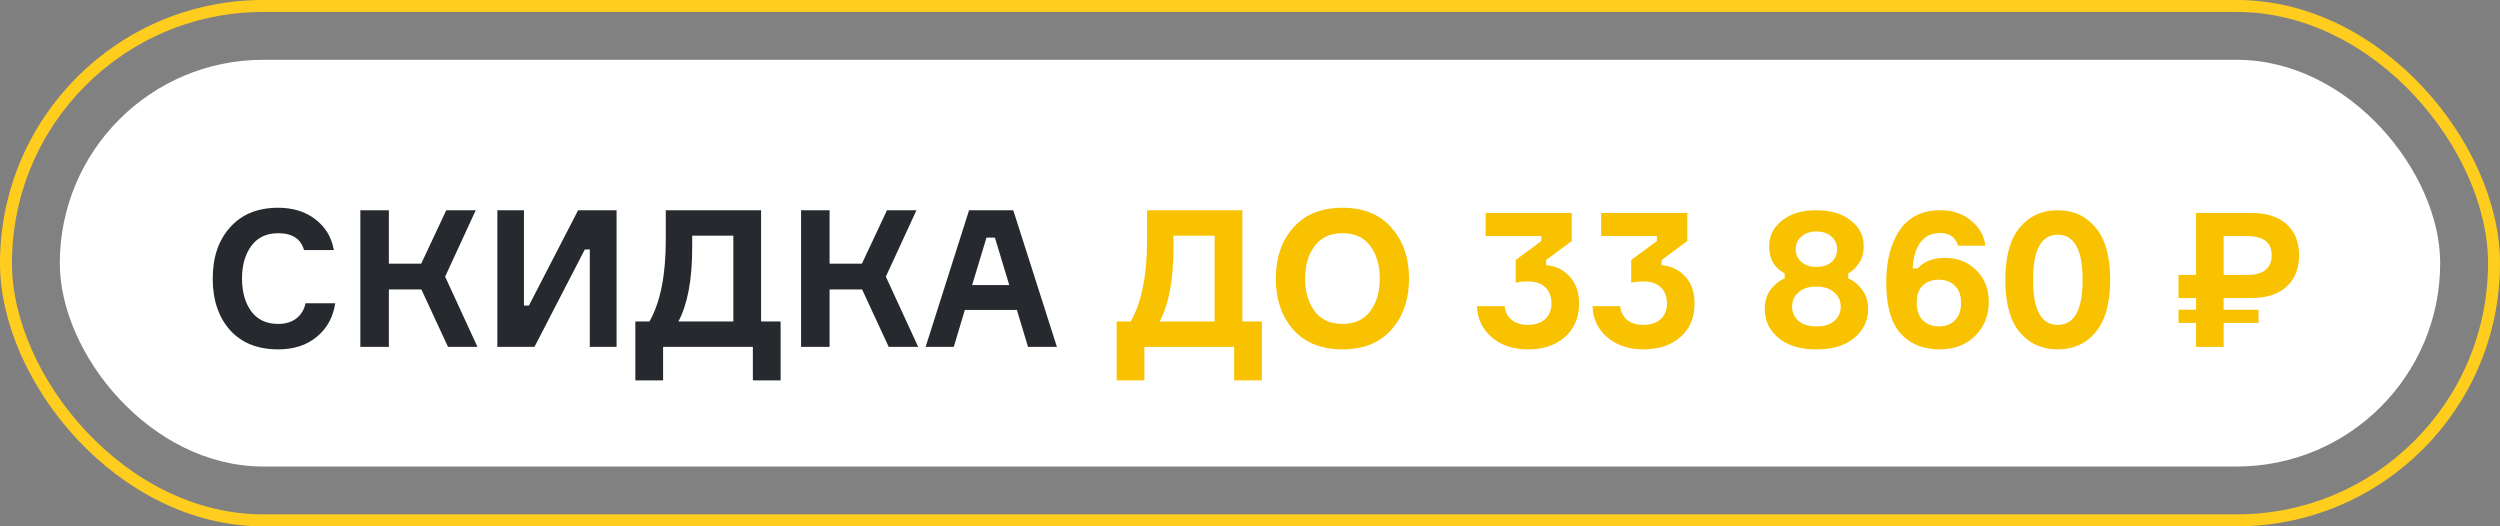 <?xml version="1.0" encoding="UTF-8"?> <svg xmlns="http://www.w3.org/2000/svg" width="209" height="44" viewBox="0 0 209 44" fill="none"><rect x="0" y="0" width="209" height="44" fill="#808080" stroke="none"/><rect data-figma-bg-blur-radius="33" x="0.5" y="0.5" width="208" height="43" rx="21.5" fill="white" fill-opacity="0.01" stroke="#FFCD1E"></rect><rect x="5" y="5" width="199" height="34" rx="17" fill="white"></rect><path d="M25.544 25.352H28.024C27.853 26.515 27.341 27.448 26.488 28.152C25.645 28.856 24.568 29.208 23.256 29.208C21.539 29.208 20.195 28.669 19.224 27.592C18.264 26.504 17.784 25.069 17.784 23.288C17.784 21.507 18.269 20.077 19.24 19C20.211 17.912 21.549 17.368 23.256 17.368C24.504 17.368 25.544 17.693 26.376 18.344C27.208 18.984 27.72 19.837 27.912 20.904H25.416C25.149 19.965 24.429 19.496 23.256 19.496C22.275 19.496 21.523 19.853 21 20.568C20.488 21.272 20.232 22.179 20.232 23.288C20.232 24.397 20.488 25.309 21 26.024C21.523 26.728 22.275 27.08 23.256 27.08C23.864 27.08 24.365 26.931 24.76 26.632C25.165 26.323 25.427 25.896 25.544 25.352ZM30.125 29V17.576H32.509V22.04H35.213L37.309 17.576H39.773L37.213 23.128L39.917 29H37.453L35.229 24.2H32.509V29H30.125ZM41.578 17.576H43.802V25.544H44.218L48.33 17.576H51.546V29H49.306V20.856H48.89L44.682 29H41.578V17.576ZM63.627 26.872H65.259V31.8H62.939V29H55.435V31.8H53.115V26.872H54.299C55.206 25.261 55.659 23 55.659 20.088V17.576H63.627V26.872ZM61.307 26.872V19.704H57.867V20.712C57.867 23.379 57.483 25.432 56.715 26.872H61.307ZM66.969 29V17.576H69.353V22.04H72.057L74.153 17.576H76.617L74.057 23.128L76.761 29H74.297L72.073 24.2H69.353V29H66.969ZM85.942 29L85.014 25.912H80.662L79.734 29H77.382L81.014 17.576H84.71L88.358 29H85.942ZM82.47 19.864L81.27 23.832H84.374L83.174 19.864H82.47Z" fill="#262A2F"></path><path d="M103.862 26.872H105.494V31.8H103.174V29H95.67V31.8H93.35V26.872H94.534C95.44 25.261 95.894 23 95.894 20.088V17.576H103.862V26.872ZM101.542 26.872V19.704H98.102V20.712C98.102 23.379 97.718 25.432 96.95 26.872H101.542ZM108.115 19.032C109.096 17.923 110.467 17.368 112.227 17.368C113.987 17.368 115.352 17.923 116.323 19.032C117.304 20.131 117.795 21.549 117.795 23.288C117.795 25.027 117.304 26.451 116.323 27.56C115.352 28.659 113.987 29.208 112.227 29.208C110.467 29.208 109.096 28.659 108.115 27.56C107.144 26.451 106.659 25.027 106.659 23.288C106.659 21.549 107.144 20.131 108.115 19.032ZM112.227 27.08C113.251 27.08 114.024 26.728 114.547 26.024C115.08 25.32 115.347 24.408 115.347 23.288C115.347 22.168 115.08 21.256 114.547 20.552C114.024 19.848 113.251 19.496 112.227 19.496C111.214 19.496 110.44 19.853 109.907 20.568C109.374 21.272 109.107 22.179 109.107 23.288C109.107 24.397 109.374 25.309 109.907 26.024C110.44 26.728 111.214 27.08 112.227 27.08ZM124.199 17.8H131.399V20.152L129.255 21.736V22.168C130.055 22.232 130.711 22.547 131.223 23.112C131.746 23.667 132.007 24.424 132.007 25.384C132.007 26.557 131.613 27.491 130.823 28.184C130.034 28.867 129.005 29.208 127.735 29.208C126.498 29.208 125.485 28.867 124.695 28.184C123.906 27.491 123.501 26.627 123.479 25.592H125.783C125.847 26.093 126.05 26.483 126.391 26.76C126.743 27.027 127.191 27.16 127.735 27.16C128.343 27.16 128.823 27 129.175 26.68C129.527 26.349 129.703 25.912 129.703 25.368C129.703 24.803 129.533 24.355 129.191 24.024C128.85 23.693 128.365 23.528 127.735 23.528C127.309 23.528 126.967 23.565 126.711 23.64V21.736L128.855 20.152V19.736H124.199V17.8ZM133.856 17.8H141.056V20.152L138.912 21.736V22.168C139.712 22.232 140.368 22.547 140.88 23.112C141.402 23.667 141.664 24.424 141.664 25.384C141.664 26.557 141.269 27.491 140.48 28.184C139.69 28.867 138.661 29.208 137.391 29.208C136.154 29.208 135.141 28.867 134.352 28.184C133.562 27.491 133.157 26.627 133.136 25.592H135.44C135.504 26.093 135.706 26.483 136.048 26.76C136.4 27.027 136.848 27.16 137.391 27.16C138 27.16 138.48 27 138.832 26.68C139.184 26.349 139.36 25.912 139.36 25.368C139.36 24.803 139.189 24.355 138.848 24.024C138.506 23.693 138.021 23.528 137.391 23.528C136.965 23.528 136.624 23.565 136.368 23.64V21.736L138.512 20.152V19.736H133.856V17.8ZM154.509 22.856V23.272C154.946 23.453 155.33 23.763 155.661 24.2C156.002 24.637 156.173 25.187 156.173 25.848C156.173 26.797 155.789 27.597 155.021 28.248C154.264 28.888 153.208 29.208 151.853 29.208C150.498 29.208 149.437 28.888 148.669 28.248C147.912 27.597 147.533 26.797 147.533 25.848C147.533 25.187 147.698 24.637 148.029 24.2C148.37 23.763 148.76 23.453 149.197 23.272V22.856C148.333 22.397 147.901 21.64 147.901 20.584C147.901 19.72 148.258 19.005 148.973 18.44C149.688 17.864 150.648 17.576 151.853 17.576C153.058 17.576 154.018 17.864 154.733 18.44C155.448 19.005 155.805 19.72 155.805 20.584C155.805 21.149 155.672 21.624 155.405 22.008C155.149 22.392 154.85 22.675 154.509 22.856ZM151.853 19.352C151.341 19.352 150.925 19.491 150.605 19.768C150.285 20.045 150.125 20.397 150.125 20.824C150.125 21.261 150.28 21.619 150.589 21.896C150.909 22.173 151.33 22.312 151.853 22.312C152.386 22.312 152.808 22.179 153.117 21.912C153.426 21.635 153.581 21.272 153.581 20.824C153.581 20.397 153.421 20.045 153.101 19.768C152.792 19.491 152.376 19.352 151.853 19.352ZM150.349 26.824C150.701 27.133 151.202 27.288 151.853 27.288C152.504 27.288 153.005 27.133 153.357 26.824C153.709 26.504 153.885 26.104 153.885 25.624C153.885 25.155 153.704 24.76 153.341 24.44C152.989 24.12 152.493 23.96 151.853 23.96C151.202 23.96 150.701 24.12 150.349 24.44C149.997 24.749 149.821 25.144 149.821 25.624C149.821 26.104 149.997 26.504 150.349 26.824ZM162.65 21.56C163.674 21.56 164.533 21.907 165.226 22.6C165.92 23.283 166.266 24.163 166.266 25.24C166.266 26.36 165.888 27.304 165.13 28.072C164.373 28.829 163.381 29.208 162.154 29.208C160.778 29.208 159.69 28.765 158.89 27.88C158.09 26.984 157.69 25.56 157.69 23.608C157.69 21.784 158.069 20.323 158.826 19.224C159.584 18.125 160.714 17.576 162.218 17.576C163.221 17.576 164.069 17.859 164.762 18.424C165.466 18.989 165.872 19.693 165.978 20.536H163.69C163.488 19.832 162.981 19.48 162.17 19.48C161.509 19.48 160.976 19.731 160.57 20.232C160.176 20.733 159.952 21.469 159.898 22.44H160.314C160.826 21.853 161.605 21.56 162.65 21.56ZM160.746 26.776C161.098 27.117 161.552 27.288 162.106 27.288C162.661 27.288 163.104 27.117 163.434 26.776C163.776 26.435 163.946 25.949 163.946 25.32C163.946 24.701 163.776 24.227 163.434 23.896C163.104 23.555 162.656 23.384 162.09 23.384C161.525 23.384 161.072 23.549 160.73 23.88C160.4 24.211 160.234 24.685 160.234 25.304C160.234 25.933 160.405 26.424 160.746 26.776ZM168.843 19.032C169.654 18.061 170.715 17.576 172.027 17.576C173.339 17.576 174.395 18.061 175.195 19.032C176.006 19.992 176.411 21.448 176.411 23.4C176.411 25.341 176.006 26.797 175.195 27.768C174.395 28.728 173.339 29.208 172.027 29.208C170.715 29.208 169.654 28.728 168.843 27.768C168.043 26.797 167.643 25.341 167.643 23.4C167.643 21.448 168.043 19.992 168.843 19.032ZM172.027 27.16C173.414 27.16 174.107 25.907 174.107 23.4C174.107 20.883 173.414 19.624 172.027 19.624C170.651 19.624 169.963 20.883 169.963 23.4C169.963 25.907 170.651 27.16 172.027 27.16ZM183.592 17.8H188.184C189.464 17.8 190.451 18.109 191.144 18.728C191.848 19.347 192.2 20.216 192.2 21.336C192.2 22.467 191.848 23.347 191.144 23.976C190.451 24.605 189.464 24.92 188.184 24.92H185.896V25.896H188.808V27H185.896V29H183.592V27H182.12V25.896H183.592V24.92H182.12V22.984H183.592V17.8ZM185.896 19.736V22.984H187.848C189.224 22.984 189.912 22.435 189.912 21.336C189.912 20.269 189.224 19.736 187.848 19.736H185.896Z" fill="#F9C200"></path><defs><clipPath id="bgblur_0_3678_1487_clip_path" transform="translate(33 33)"><rect x="0.5" y="0.5" width="208" height="43" rx="21.5"></rect></clipPath></defs></svg> 
